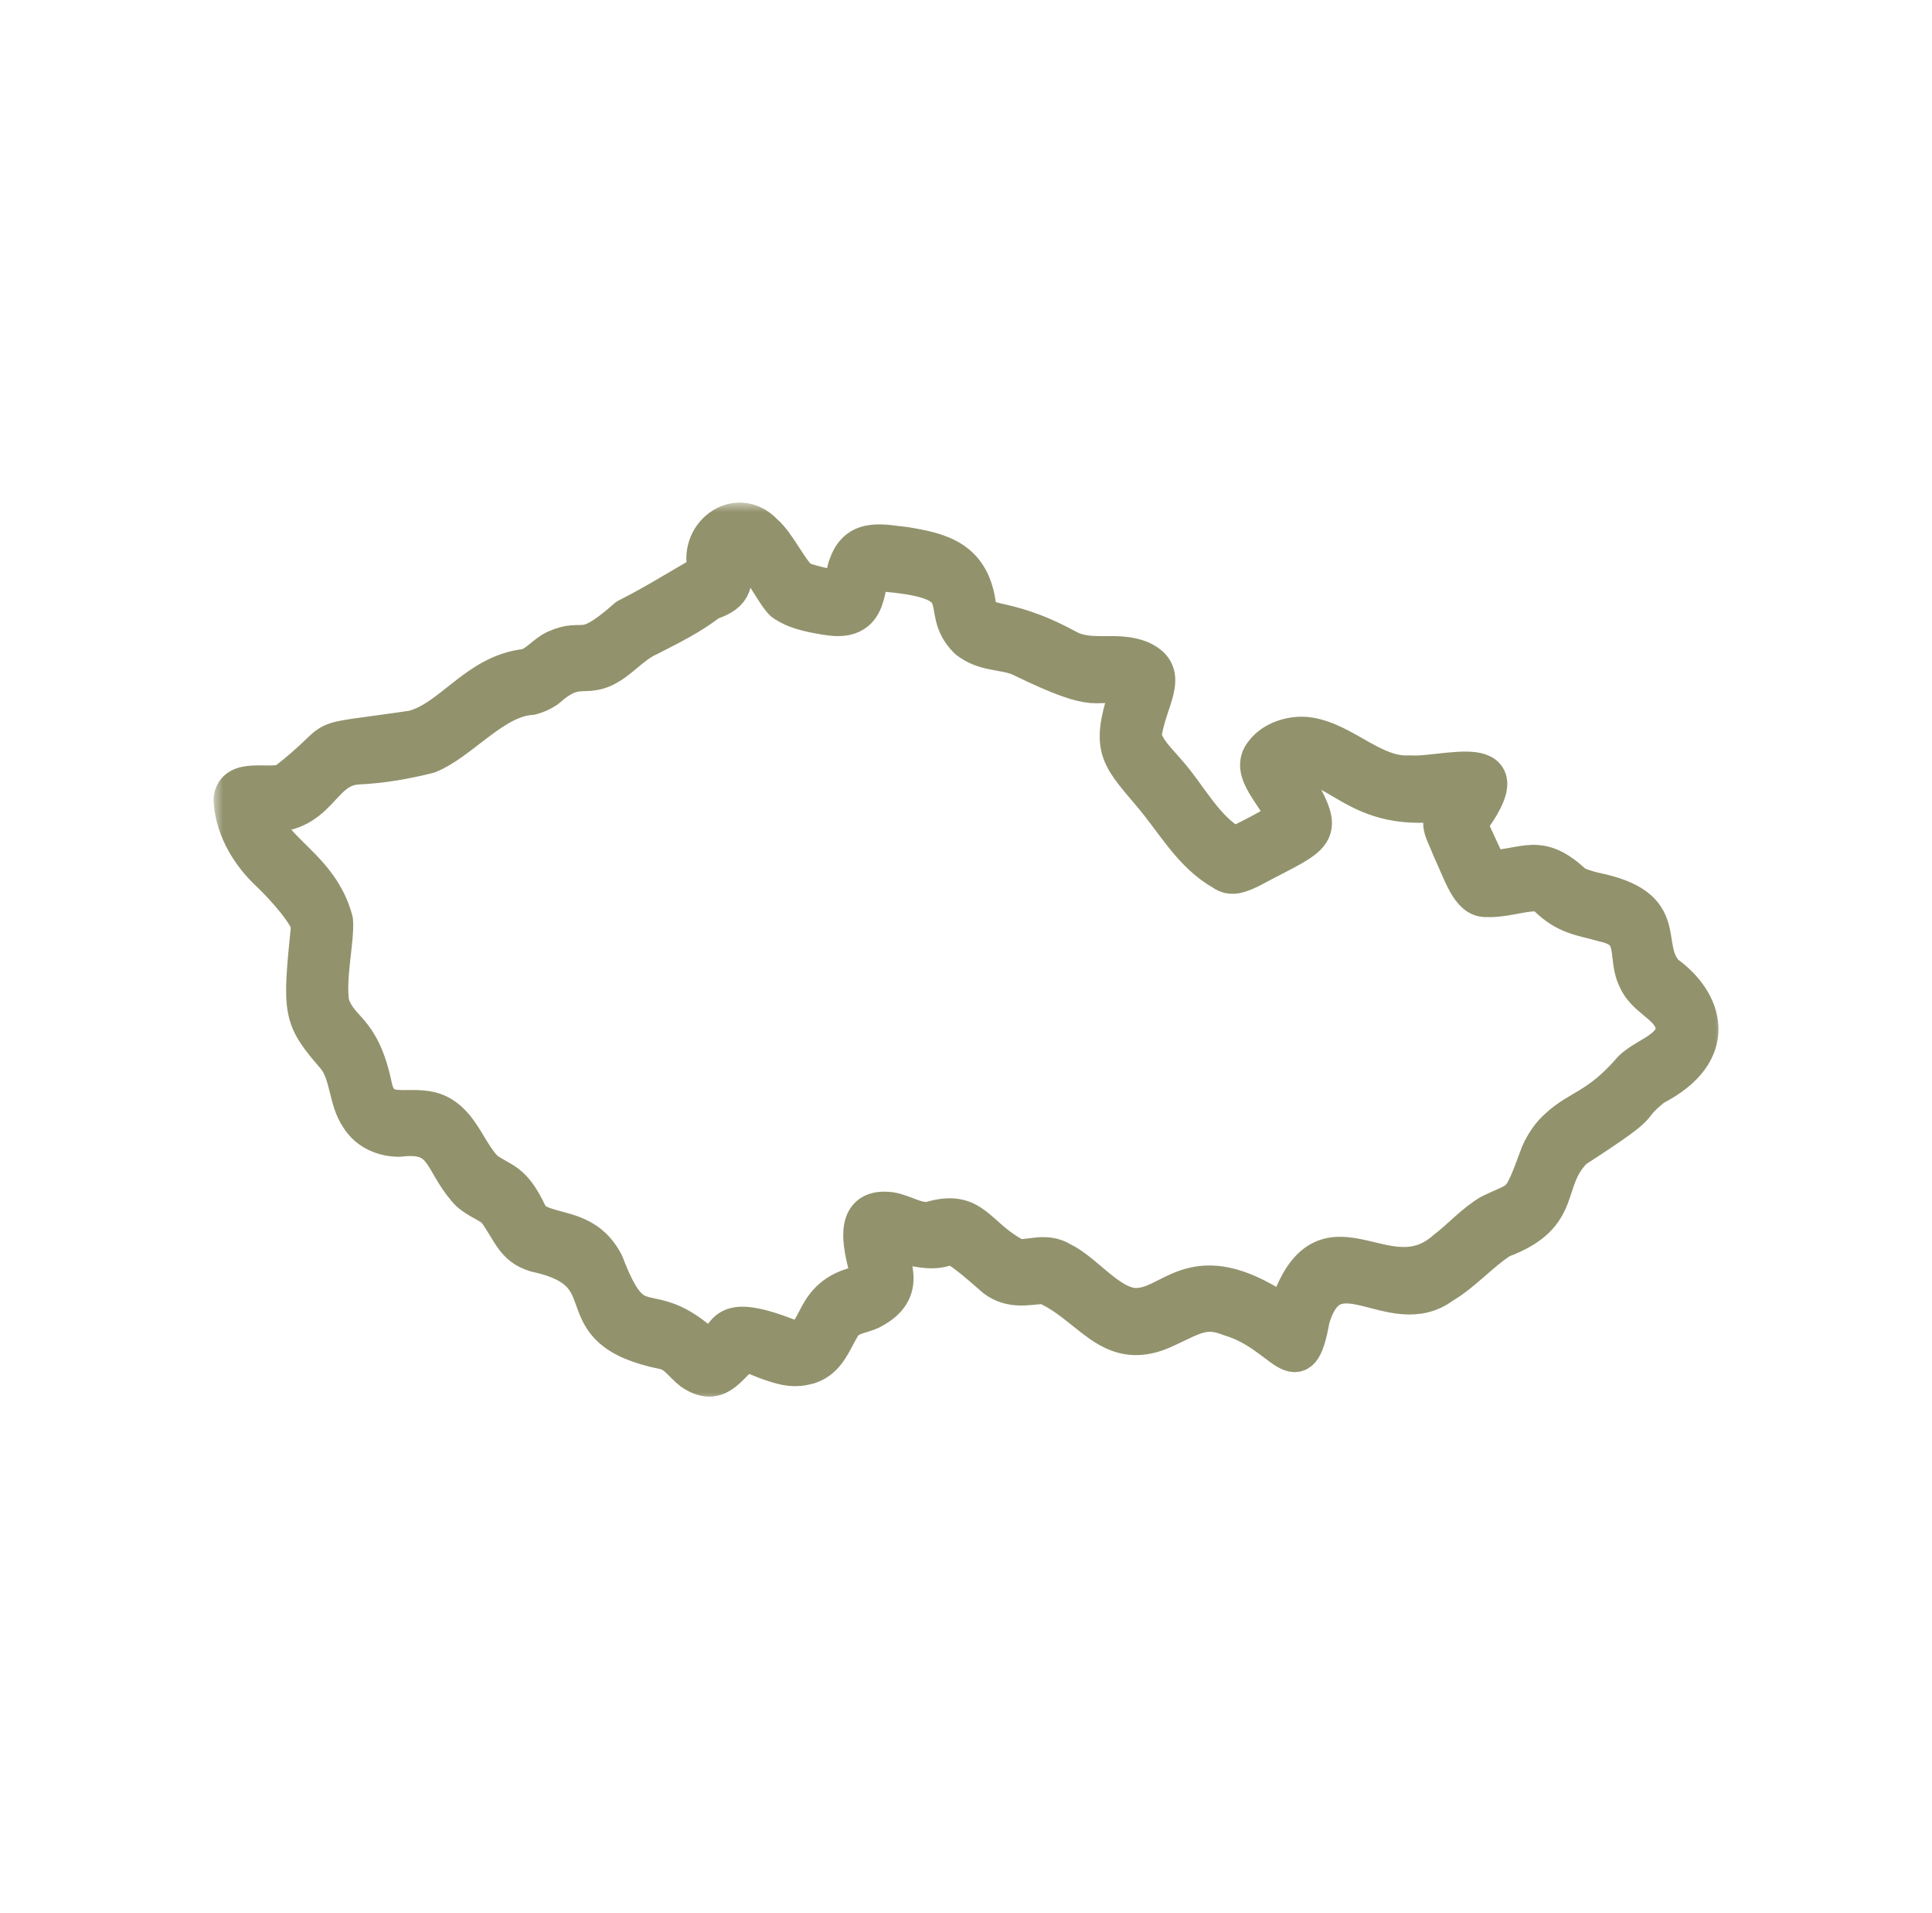 <svg width="101" height="100" viewBox="0 0 101 100" fill="none" xmlns="http://www.w3.org/2000/svg">
<g id="Frame 242">
<g id="Group">
<g id="Group_2">
<g id="Icons">
<g id="Vector">
<mask id="path-1-outside-1_460_38842" maskUnits="userSpaceOnUse" x="11.162" y="26.269" width="79" height="47" fill="black">
<rect fill="white" x="11.162" y="26.269" width="79" height="47"/>
<path fill-rule="evenodd" clip-rule="evenodd" d="M37.005 29.897C35.548 30.715 34.276 31.532 32.784 32.284C30.334 34.455 30.624 33.216 29.027 33.938C28.459 34.222 28.13 34.731 27.515 34.914C24.914 35.183 23.62 37.635 21.567 38.136C15.752 38.993 18.329 38.254 14.89 40.913C14.022 41.222 12.287 40.58 12.162 41.787C12.242 43.46 13.248 44.778 13.948 45.463C14.975 46.422 16.221 47.893 16.213 48.416C15.755 52.981 15.753 53.154 17.559 55.248C18.264 56.136 18.16 57.49 18.785 58.385C19.254 59.154 20.11 59.47 20.881 59.463C23.271 59.171 23.077 60.626 24.362 62.122C24.758 62.626 25.397 62.806 25.897 63.194C26.752 64.352 26.854 65.146 28.017 65.493C32.936 66.548 29.084 69.462 34.77 70.592C35.39 70.746 35.694 71.293 36.189 71.672C37.491 72.551 38 71.462 38.82 70.762C39.356 70.726 39.846 71.048 40.386 71.21C41.077 71.436 41.545 71.553 42.278 71.346C43.229 71.04 43.494 70.158 44.004 69.295C44.369 68.727 45.01 68.736 45.519 68.492C47.584 67.434 46.473 65.996 46.351 64.777C50.934 66.335 48.325 63.55 52.029 66.809C52.861 67.43 53.709 67.214 54.589 67.142C57.02 68.165 57.963 70.698 60.73 69.529C62.307 68.828 62.897 68.283 64.299 68.842C67.192 69.699 67.878 72.547 68.517 68.936C69.686 64.939 72.773 69.114 75.399 67.15C76.525 66.487 77.347 65.482 78.465 64.764C81.872 63.502 80.582 61.753 82.293 60.063C86.6 57.28 84.707 58.195 86.434 56.801C89.981 54.987 89.091 52.344 87.042 50.895C85.704 49.404 87.496 47.437 83.363 46.596C82.951 46.494 82.584 46.389 82.27 46.209C80.461 44.5 79.794 45.375 77.836 45.451C77.652 45.058 77.01 43.696 76.734 43.058C79.784 39.017 75.485 40.626 73.689 40.481C71.819 40.607 70.268 38.775 68.432 38.492C67.658 38.367 66.609 38.63 66.069 39.347C65.242 40.338 66.769 41.504 67.243 42.777C66.557 43.195 65.076 44.014 64.491 44.213C62.906 43.325 62.155 41.627 60.926 40.271C60.455 39.716 59.88 39.196 59.721 38.474C59.957 36.565 61.263 35.227 59.64 34.494C58.354 33.953 56.98 34.588 55.741 33.874C52.262 31.998 51.276 32.914 51.073 31.654C50.755 29.227 49.173 28.85 47.333 28.543C46.2 28.429 44.888 28.044 44.351 29.465C44.152 29.882 44.198 30.427 43.954 30.758C43.531 30.824 42.459 30.572 41.837 30.333C41.258 29.876 40.625 28.442 39.94 27.864C38.502 26.338 36.335 28.015 37.005 29.897ZM59.099 35.84C58.024 39.041 58.375 39.36 60.121 41.416C61.394 42.889 62.259 44.589 63.925 45.542C64.379 45.887 64.846 45.658 65.347 45.427C69.156 43.388 69.458 43.803 67.254 40.142C70.028 39.257 70.567 42.82 75.978 41.833C75.035 43.03 75.428 43.205 75.867 44.36C76.436 45.557 76.831 46.987 77.713 46.934C78.61 46.97 79.458 46.653 80.178 46.639C80.43 46.626 80.602 46.645 80.9 46.899C81.902 47.874 82.664 47.899 83.868 48.241C85.797 48.66 84.946 50.008 85.622 51.25C86.138 52.352 87.747 52.662 87.535 54.057C87.147 54.993 86.01 55.242 85.314 55.914C83.569 57.94 82.572 57.907 81.452 58.952C81.043 59.312 80.718 59.802 80.491 60.321C79.466 63.095 79.616 62.598 77.903 63.434C77.043 63.947 76.366 64.722 75.58 65.323C72.368 68.176 69.146 62.435 67.237 68.787C62.63 65.538 61.462 68.073 59.683 68.298C58.175 68.572 56.802 66.544 55.506 65.929C54.623 65.363 53.705 65.904 53.094 65.731C50.949 64.606 50.927 63.095 48.568 63.824C47.833 63.875 47.248 63.419 46.537 63.307C44.393 63.036 45.155 65.443 45.501 66.745C45.338 67.003 45.074 67.131 44.815 67.201C42.105 67.868 43.033 70.367 41.195 69.92C37.231 68.374 38.3 70.163 36.955 70.475C33.794 67.477 33.269 70.425 31.614 66.052C30.71 64.304 29.213 64.475 28.151 63.975C27.936 63.859 27.787 63.751 27.628 63.494C26.794 61.716 26.302 61.829 25.383 61.199C24.497 60.359 24.16 58.952 23.08 58.299C21.68 57.459 19.966 58.756 19.514 56.856C18.859 53.664 17.751 53.983 17.26 52.462C17.049 51.078 17.536 49.118 17.456 48.123C16.708 45.302 14.133 44.547 13.61 42.504C16.762 42.746 16.631 40.136 18.691 40.005C19.976 39.945 21.159 39.735 22.375 39.436C24.049 38.786 25.803 36.487 27.761 36.372C28.072 36.285 28.282 36.199 28.58 36.001C30.036 34.699 30.453 35.369 31.467 34.963C32.38 34.576 32.966 33.713 33.908 33.293C35.046 32.704 36.059 32.226 37.096 31.422C38.422 31.007 38.458 30.345 38.135 29.114C39.099 27.65 40.544 31.419 41.093 31.541C41.666 31.943 42.712 32.123 43.421 32.222C45.946 32.563 44.913 29.649 45.891 29.901C51.41 30.28 48.846 31.706 50.594 33.434C51.493 34.137 52.434 33.971 53.322 34.338C57.749 36.501 56.971 35.433 59.099 35.84Z"/>
</mask>
<path fill-rule="evenodd" clip-rule="evenodd" d="M37.005 29.897C35.548 30.715 34.276 31.532 32.784 32.284C30.334 34.455 30.624 33.216 29.027 33.938C28.459 34.222 28.13 34.731 27.515 34.914C24.914 35.183 23.62 37.635 21.567 38.136C15.752 38.993 18.329 38.254 14.89 40.913C14.022 41.222 12.287 40.58 12.162 41.787C12.242 43.46 13.248 44.778 13.948 45.463C14.975 46.422 16.221 47.893 16.213 48.416C15.755 52.981 15.753 53.154 17.559 55.248C18.264 56.136 18.16 57.49 18.785 58.385C19.254 59.154 20.11 59.47 20.881 59.463C23.271 59.171 23.077 60.626 24.362 62.122C24.758 62.626 25.397 62.806 25.897 63.194C26.752 64.352 26.854 65.146 28.017 65.493C32.936 66.548 29.084 69.462 34.77 70.592C35.39 70.746 35.694 71.293 36.189 71.672C37.491 72.551 38 71.462 38.82 70.762C39.356 70.726 39.846 71.048 40.386 71.21C41.077 71.436 41.545 71.553 42.278 71.346C43.229 71.04 43.494 70.158 44.004 69.295C44.369 68.727 45.01 68.736 45.519 68.492C47.584 67.434 46.473 65.996 46.351 64.777C50.934 66.335 48.325 63.55 52.029 66.809C52.861 67.43 53.709 67.214 54.589 67.142C57.02 68.165 57.963 70.698 60.73 69.529C62.307 68.828 62.897 68.283 64.299 68.842C67.192 69.699 67.878 72.547 68.517 68.936C69.686 64.939 72.773 69.114 75.399 67.15C76.525 66.487 77.347 65.482 78.465 64.764C81.872 63.502 80.582 61.753 82.293 60.063C86.6 57.28 84.707 58.195 86.434 56.801C89.981 54.987 89.091 52.344 87.042 50.895C85.704 49.404 87.496 47.437 83.363 46.596C82.951 46.494 82.584 46.389 82.27 46.209C80.461 44.5 79.794 45.375 77.836 45.451C77.652 45.058 77.01 43.696 76.734 43.058C79.784 39.017 75.485 40.626 73.689 40.481C71.819 40.607 70.268 38.775 68.432 38.492C67.658 38.367 66.609 38.63 66.069 39.347C65.242 40.338 66.769 41.504 67.243 42.777C66.557 43.195 65.076 44.014 64.491 44.213C62.906 43.325 62.155 41.627 60.926 40.271C60.455 39.716 59.88 39.196 59.721 38.474C59.957 36.565 61.263 35.227 59.64 34.494C58.354 33.953 56.98 34.588 55.741 33.874C52.262 31.998 51.276 32.914 51.073 31.654C50.755 29.227 49.173 28.85 47.333 28.543C46.2 28.429 44.888 28.044 44.351 29.465C44.152 29.882 44.198 30.427 43.954 30.758C43.531 30.824 42.459 30.572 41.837 30.333C41.258 29.876 40.625 28.442 39.94 27.864C38.502 26.338 36.335 28.015 37.005 29.897ZM59.099 35.84C58.024 39.041 58.375 39.36 60.121 41.416C61.394 42.889 62.259 44.589 63.925 45.542C64.379 45.887 64.846 45.658 65.347 45.427C69.156 43.388 69.458 43.803 67.254 40.142C70.028 39.257 70.567 42.82 75.978 41.833C75.035 43.03 75.428 43.205 75.867 44.36C76.436 45.557 76.831 46.987 77.713 46.934C78.61 46.97 79.458 46.653 80.178 46.639C80.43 46.626 80.602 46.645 80.9 46.899C81.902 47.874 82.664 47.899 83.868 48.241C85.797 48.66 84.946 50.008 85.622 51.25C86.138 52.352 87.747 52.662 87.535 54.057C87.147 54.993 86.01 55.242 85.314 55.914C83.569 57.94 82.572 57.907 81.452 58.952C81.043 59.312 80.718 59.802 80.491 60.321C79.466 63.095 79.616 62.598 77.903 63.434C77.043 63.947 76.366 64.722 75.58 65.323C72.368 68.176 69.146 62.435 67.237 68.787C62.63 65.538 61.462 68.073 59.683 68.298C58.175 68.572 56.802 66.544 55.506 65.929C54.623 65.363 53.705 65.904 53.094 65.731C50.949 64.606 50.927 63.095 48.568 63.824C47.833 63.875 47.248 63.419 46.537 63.307C44.393 63.036 45.155 65.443 45.501 66.745C45.338 67.003 45.074 67.131 44.815 67.201C42.105 67.868 43.033 70.367 41.195 69.92C37.231 68.374 38.3 70.163 36.955 70.475C33.794 67.477 33.269 70.425 31.614 66.052C30.71 64.304 29.213 64.475 28.151 63.975C27.936 63.859 27.787 63.751 27.628 63.494C26.794 61.716 26.302 61.829 25.383 61.199C24.497 60.359 24.16 58.952 23.08 58.299C21.68 57.459 19.966 58.756 19.514 56.856C18.859 53.664 17.751 53.983 17.26 52.462C17.049 51.078 17.536 49.118 17.456 48.123C16.708 45.302 14.133 44.547 13.61 42.504C16.762 42.746 16.631 40.136 18.691 40.005C19.976 39.945 21.159 39.735 22.375 39.436C24.049 38.786 25.803 36.487 27.761 36.372C28.072 36.285 28.282 36.199 28.58 36.001C30.036 34.699 30.453 35.369 31.467 34.963C32.38 34.576 32.966 33.713 33.908 33.293C35.046 32.704 36.059 32.226 37.096 31.422C38.422 31.007 38.458 30.345 38.135 29.114C39.099 27.65 40.544 31.419 41.093 31.541C41.666 31.943 42.712 32.123 43.421 32.222C45.946 32.563 44.913 29.649 45.891 29.901C51.41 30.28 48.846 31.706 50.594 33.434C51.493 34.137 52.434 33.971 53.322 34.338C57.749 36.501 56.971 35.433 59.099 35.84Z" fill="#92926D"/>
<path fill-rule="evenodd" clip-rule="evenodd" d="M37.005 29.897C35.548 30.715 34.276 31.532 32.784 32.284C30.334 34.455 30.624 33.216 29.027 33.938C28.459 34.222 28.13 34.731 27.515 34.914C24.914 35.183 23.62 37.635 21.567 38.136C15.752 38.993 18.329 38.254 14.89 40.913C14.022 41.222 12.287 40.58 12.162 41.787C12.242 43.46 13.248 44.778 13.948 45.463C14.975 46.422 16.221 47.893 16.213 48.416C15.755 52.981 15.753 53.154 17.559 55.248C18.264 56.136 18.16 57.49 18.785 58.385C19.254 59.154 20.11 59.47 20.881 59.463C23.271 59.171 23.077 60.626 24.362 62.122C24.758 62.626 25.397 62.806 25.897 63.194C26.752 64.352 26.854 65.146 28.017 65.493C32.936 66.548 29.084 69.462 34.77 70.592C35.39 70.746 35.694 71.293 36.189 71.672C37.491 72.551 38 71.462 38.82 70.762C39.356 70.726 39.846 71.048 40.386 71.21C41.077 71.436 41.545 71.553 42.278 71.346C43.229 71.04 43.494 70.158 44.004 69.295C44.369 68.727 45.01 68.736 45.519 68.492C47.584 67.434 46.473 65.996 46.351 64.777C50.934 66.335 48.325 63.55 52.029 66.809C52.861 67.43 53.709 67.214 54.589 67.142C57.02 68.165 57.963 70.698 60.73 69.529C62.307 68.828 62.897 68.283 64.299 68.842C67.192 69.699 67.878 72.547 68.517 68.936C69.686 64.939 72.773 69.114 75.399 67.15C76.525 66.487 77.347 65.482 78.465 64.764C81.872 63.502 80.582 61.753 82.293 60.063C86.6 57.28 84.707 58.195 86.434 56.801C89.981 54.987 89.091 52.344 87.042 50.895C85.704 49.404 87.496 47.437 83.363 46.596C82.951 46.494 82.584 46.389 82.27 46.209C80.461 44.5 79.794 45.375 77.836 45.451C77.652 45.058 77.01 43.696 76.734 43.058C79.784 39.017 75.485 40.626 73.689 40.481C71.819 40.607 70.268 38.775 68.432 38.492C67.658 38.367 66.609 38.63 66.069 39.347C65.242 40.338 66.769 41.504 67.243 42.777C66.557 43.195 65.076 44.014 64.491 44.213C62.906 43.325 62.155 41.627 60.926 40.271C60.455 39.716 59.88 39.196 59.721 38.474C59.957 36.565 61.263 35.227 59.64 34.494C58.354 33.953 56.98 34.588 55.741 33.874C52.262 31.998 51.276 32.914 51.073 31.654C50.755 29.227 49.173 28.85 47.333 28.543C46.2 28.429 44.888 28.044 44.351 29.465C44.152 29.882 44.198 30.427 43.954 30.758C43.531 30.824 42.459 30.572 41.837 30.333C41.258 29.876 40.625 28.442 39.94 27.864C38.502 26.338 36.335 28.015 37.005 29.897ZM59.099 35.84C58.024 39.041 58.375 39.36 60.121 41.416C61.394 42.889 62.259 44.589 63.925 45.542C64.379 45.887 64.846 45.658 65.347 45.427C69.156 43.388 69.458 43.803 67.254 40.142C70.028 39.257 70.567 42.82 75.978 41.833C75.035 43.03 75.428 43.205 75.867 44.36C76.436 45.557 76.831 46.987 77.713 46.934C78.61 46.97 79.458 46.653 80.178 46.639C80.43 46.626 80.602 46.645 80.9 46.899C81.902 47.874 82.664 47.899 83.868 48.241C85.797 48.66 84.946 50.008 85.622 51.25C86.138 52.352 87.747 52.662 87.535 54.057C87.147 54.993 86.01 55.242 85.314 55.914C83.569 57.94 82.572 57.907 81.452 58.952C81.043 59.312 80.718 59.802 80.491 60.321C79.466 63.095 79.616 62.598 77.903 63.434C77.043 63.947 76.366 64.722 75.58 65.323C72.368 68.176 69.146 62.435 67.237 68.787C62.63 65.538 61.462 68.073 59.683 68.298C58.175 68.572 56.802 66.544 55.506 65.929C54.623 65.363 53.705 65.904 53.094 65.731C50.949 64.606 50.927 63.095 48.568 63.824C47.833 63.875 47.248 63.419 46.537 63.307C44.393 63.036 45.155 65.443 45.501 66.745C45.338 67.003 45.074 67.131 44.815 67.201C42.105 67.868 43.033 70.367 41.195 69.92C37.231 68.374 38.3 70.163 36.955 70.475C33.794 67.477 33.269 70.425 31.614 66.052C30.71 64.304 29.213 64.475 28.151 63.975C27.936 63.859 27.787 63.751 27.628 63.494C26.794 61.716 26.302 61.829 25.383 61.199C24.497 60.359 24.16 58.952 23.08 58.299C21.68 57.459 19.966 58.756 19.514 56.856C18.859 53.664 17.751 53.983 17.26 52.462C17.049 51.078 17.536 49.118 17.456 48.123C16.708 45.302 14.133 44.547 13.61 42.504C16.762 42.746 16.631 40.136 18.691 40.005C19.976 39.945 21.159 39.735 22.375 39.436C24.049 38.786 25.803 36.487 27.761 36.372C28.072 36.285 28.282 36.199 28.58 36.001C30.036 34.699 30.453 35.369 31.467 34.963C32.38 34.576 32.966 33.713 33.908 33.293C35.046 32.704 36.059 32.226 37.096 31.422C38.422 31.007 38.458 30.345 38.135 29.114C39.099 27.65 40.544 31.419 41.093 31.541C41.666 31.943 42.712 32.123 43.421 32.222C45.946 32.563 44.913 29.649 45.891 29.901C51.41 30.28 48.846 31.706 50.594 33.434C51.493 34.137 52.434 33.971 53.322 34.338C57.749 36.501 56.971 35.433 59.099 35.84Z" stroke="#92926D" stroke-width="2" stroke-linejoin="round" mask="url(#path-1-outside-1_460_38842)"/>
</g>
</g>
</g>
</g>
</g>
</svg>
